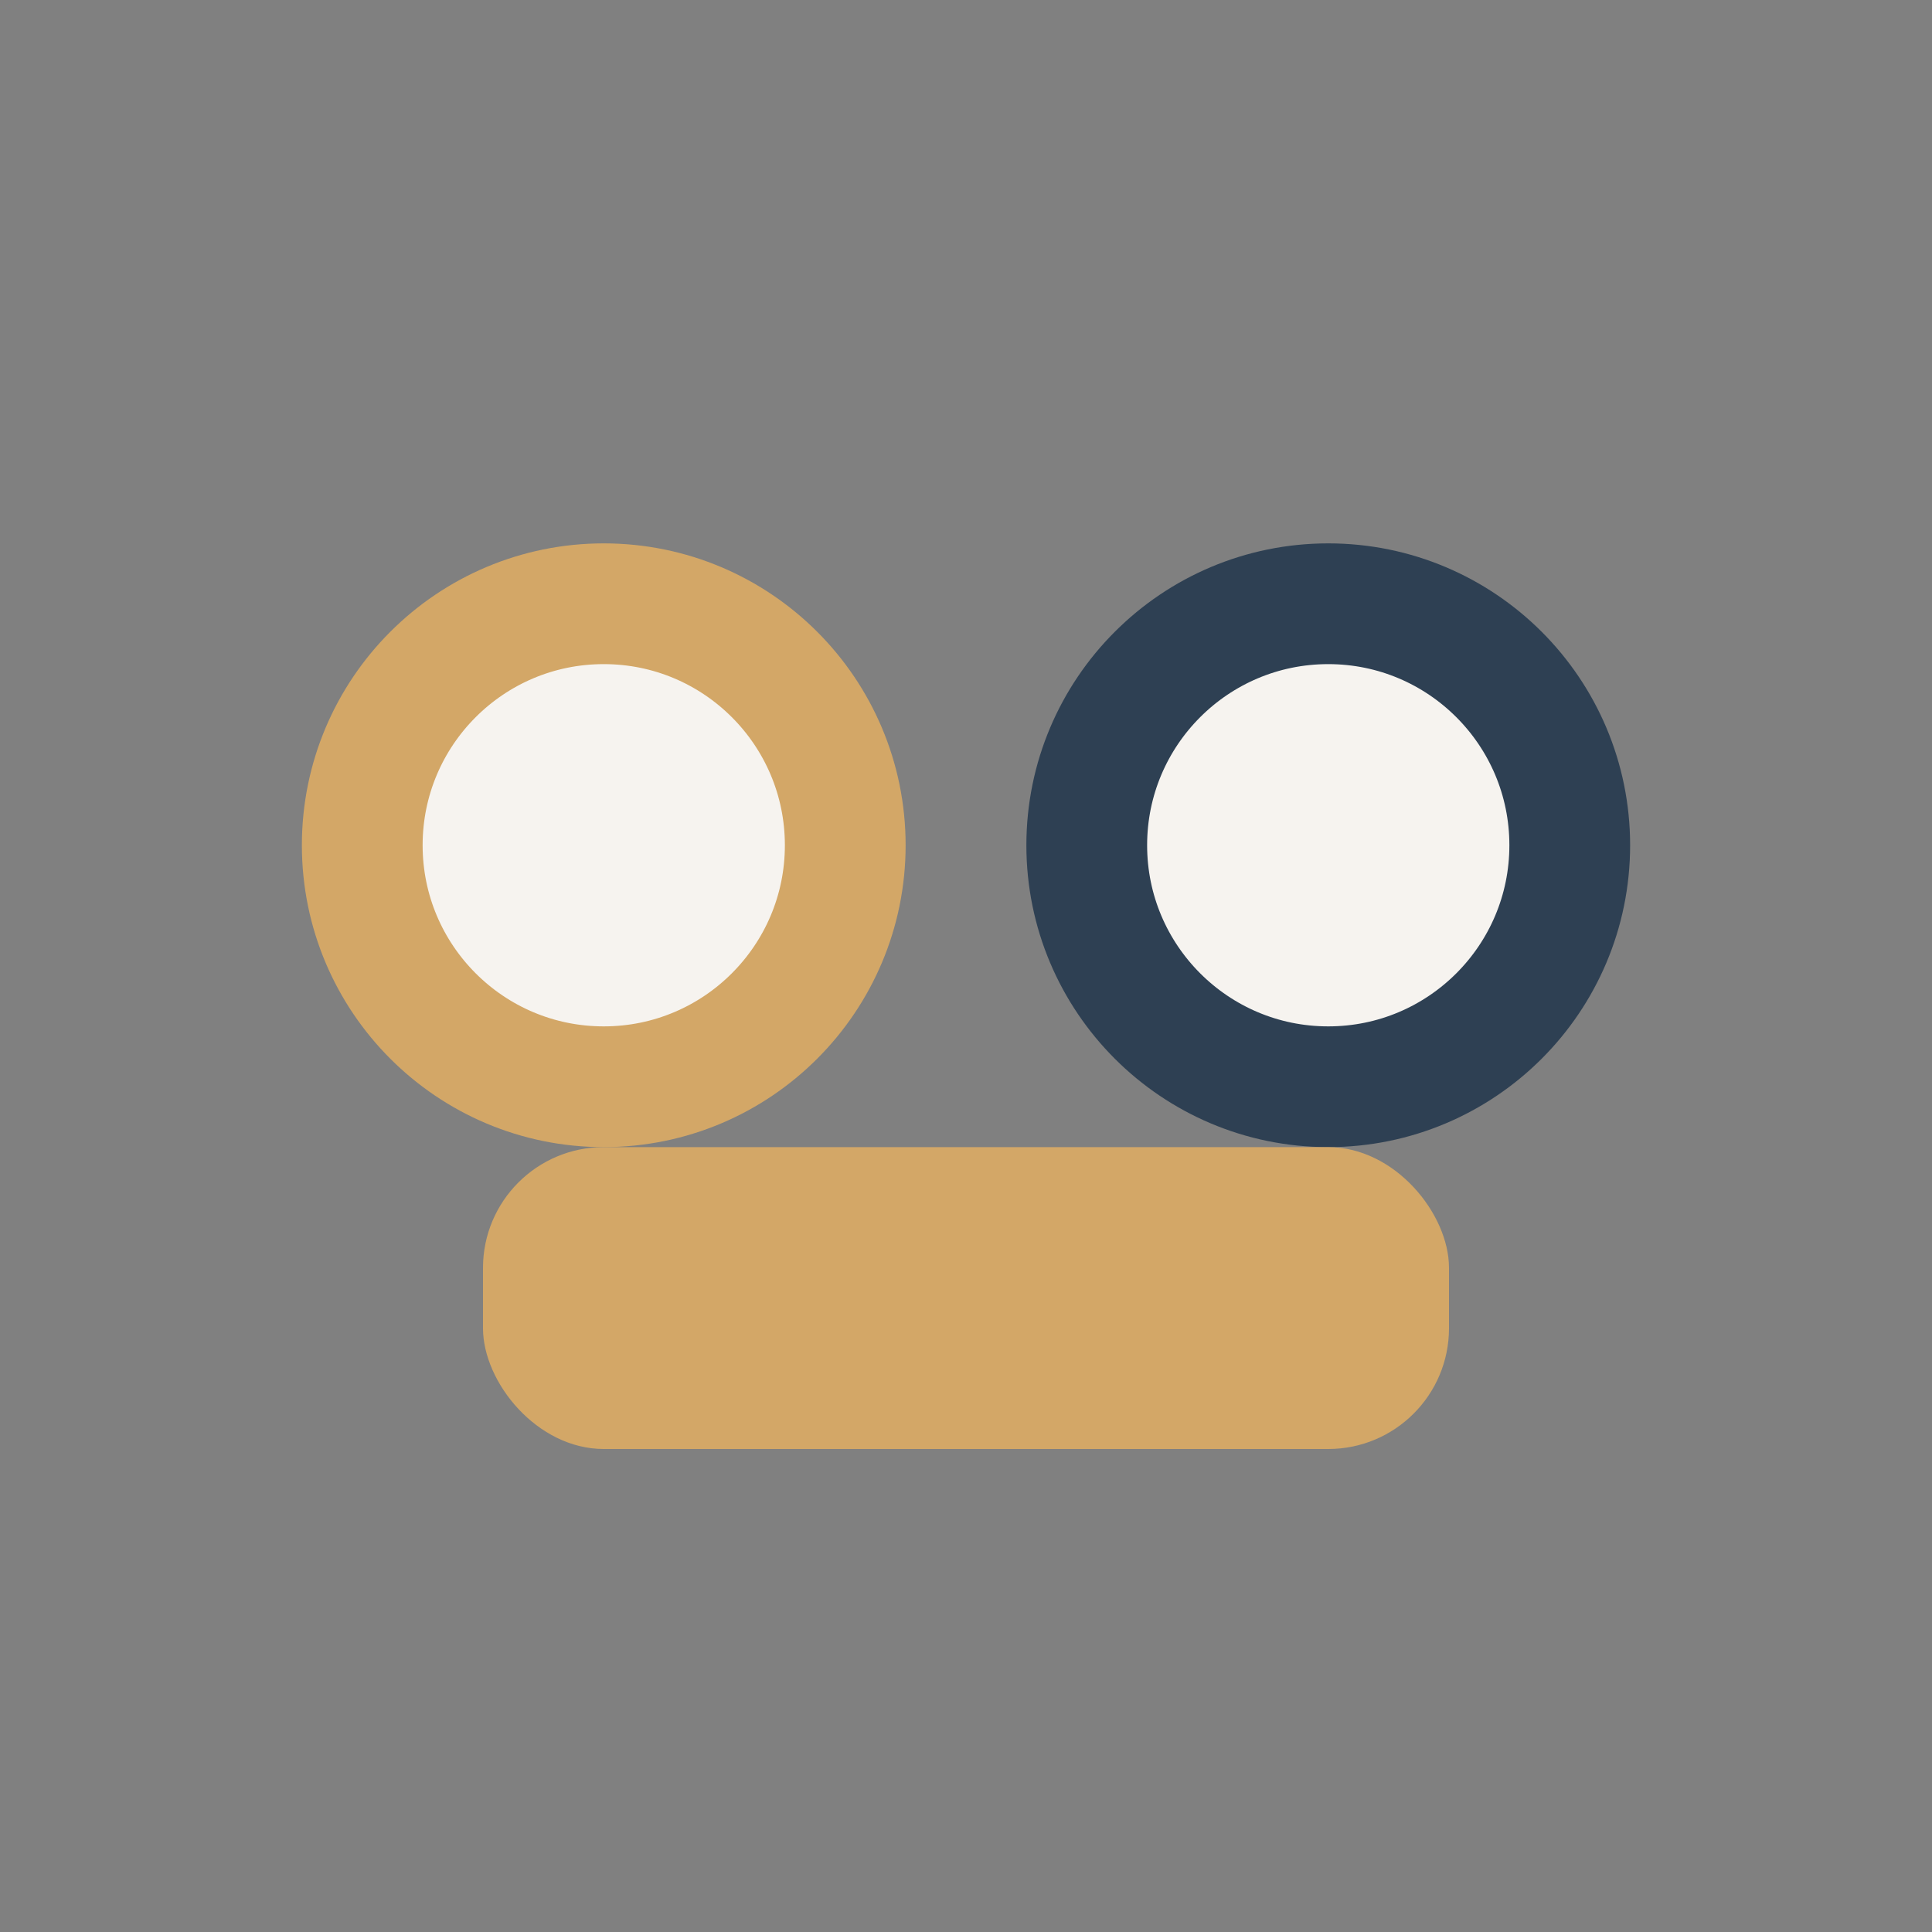 <?xml version="1.0" encoding="UTF-8"?>
<svg xmlns="http://www.w3.org/2000/svg" width="32" height="32" viewBox="0 0 32 32"><rect x="0" y="0" width="32" height="32" fill="#808080" stroke="none"/><circle cx="10" cy="14" r="4" fill="#F6F3EF" stroke="#D3A767" stroke-width="2"/><circle cx="22" cy="14" r="4" fill="#F6F3EF" stroke="#2E4053" stroke-width="2"/><rect x="8" y="19" width="16" height="5" rx="2" fill="#D3A767"/></svg>